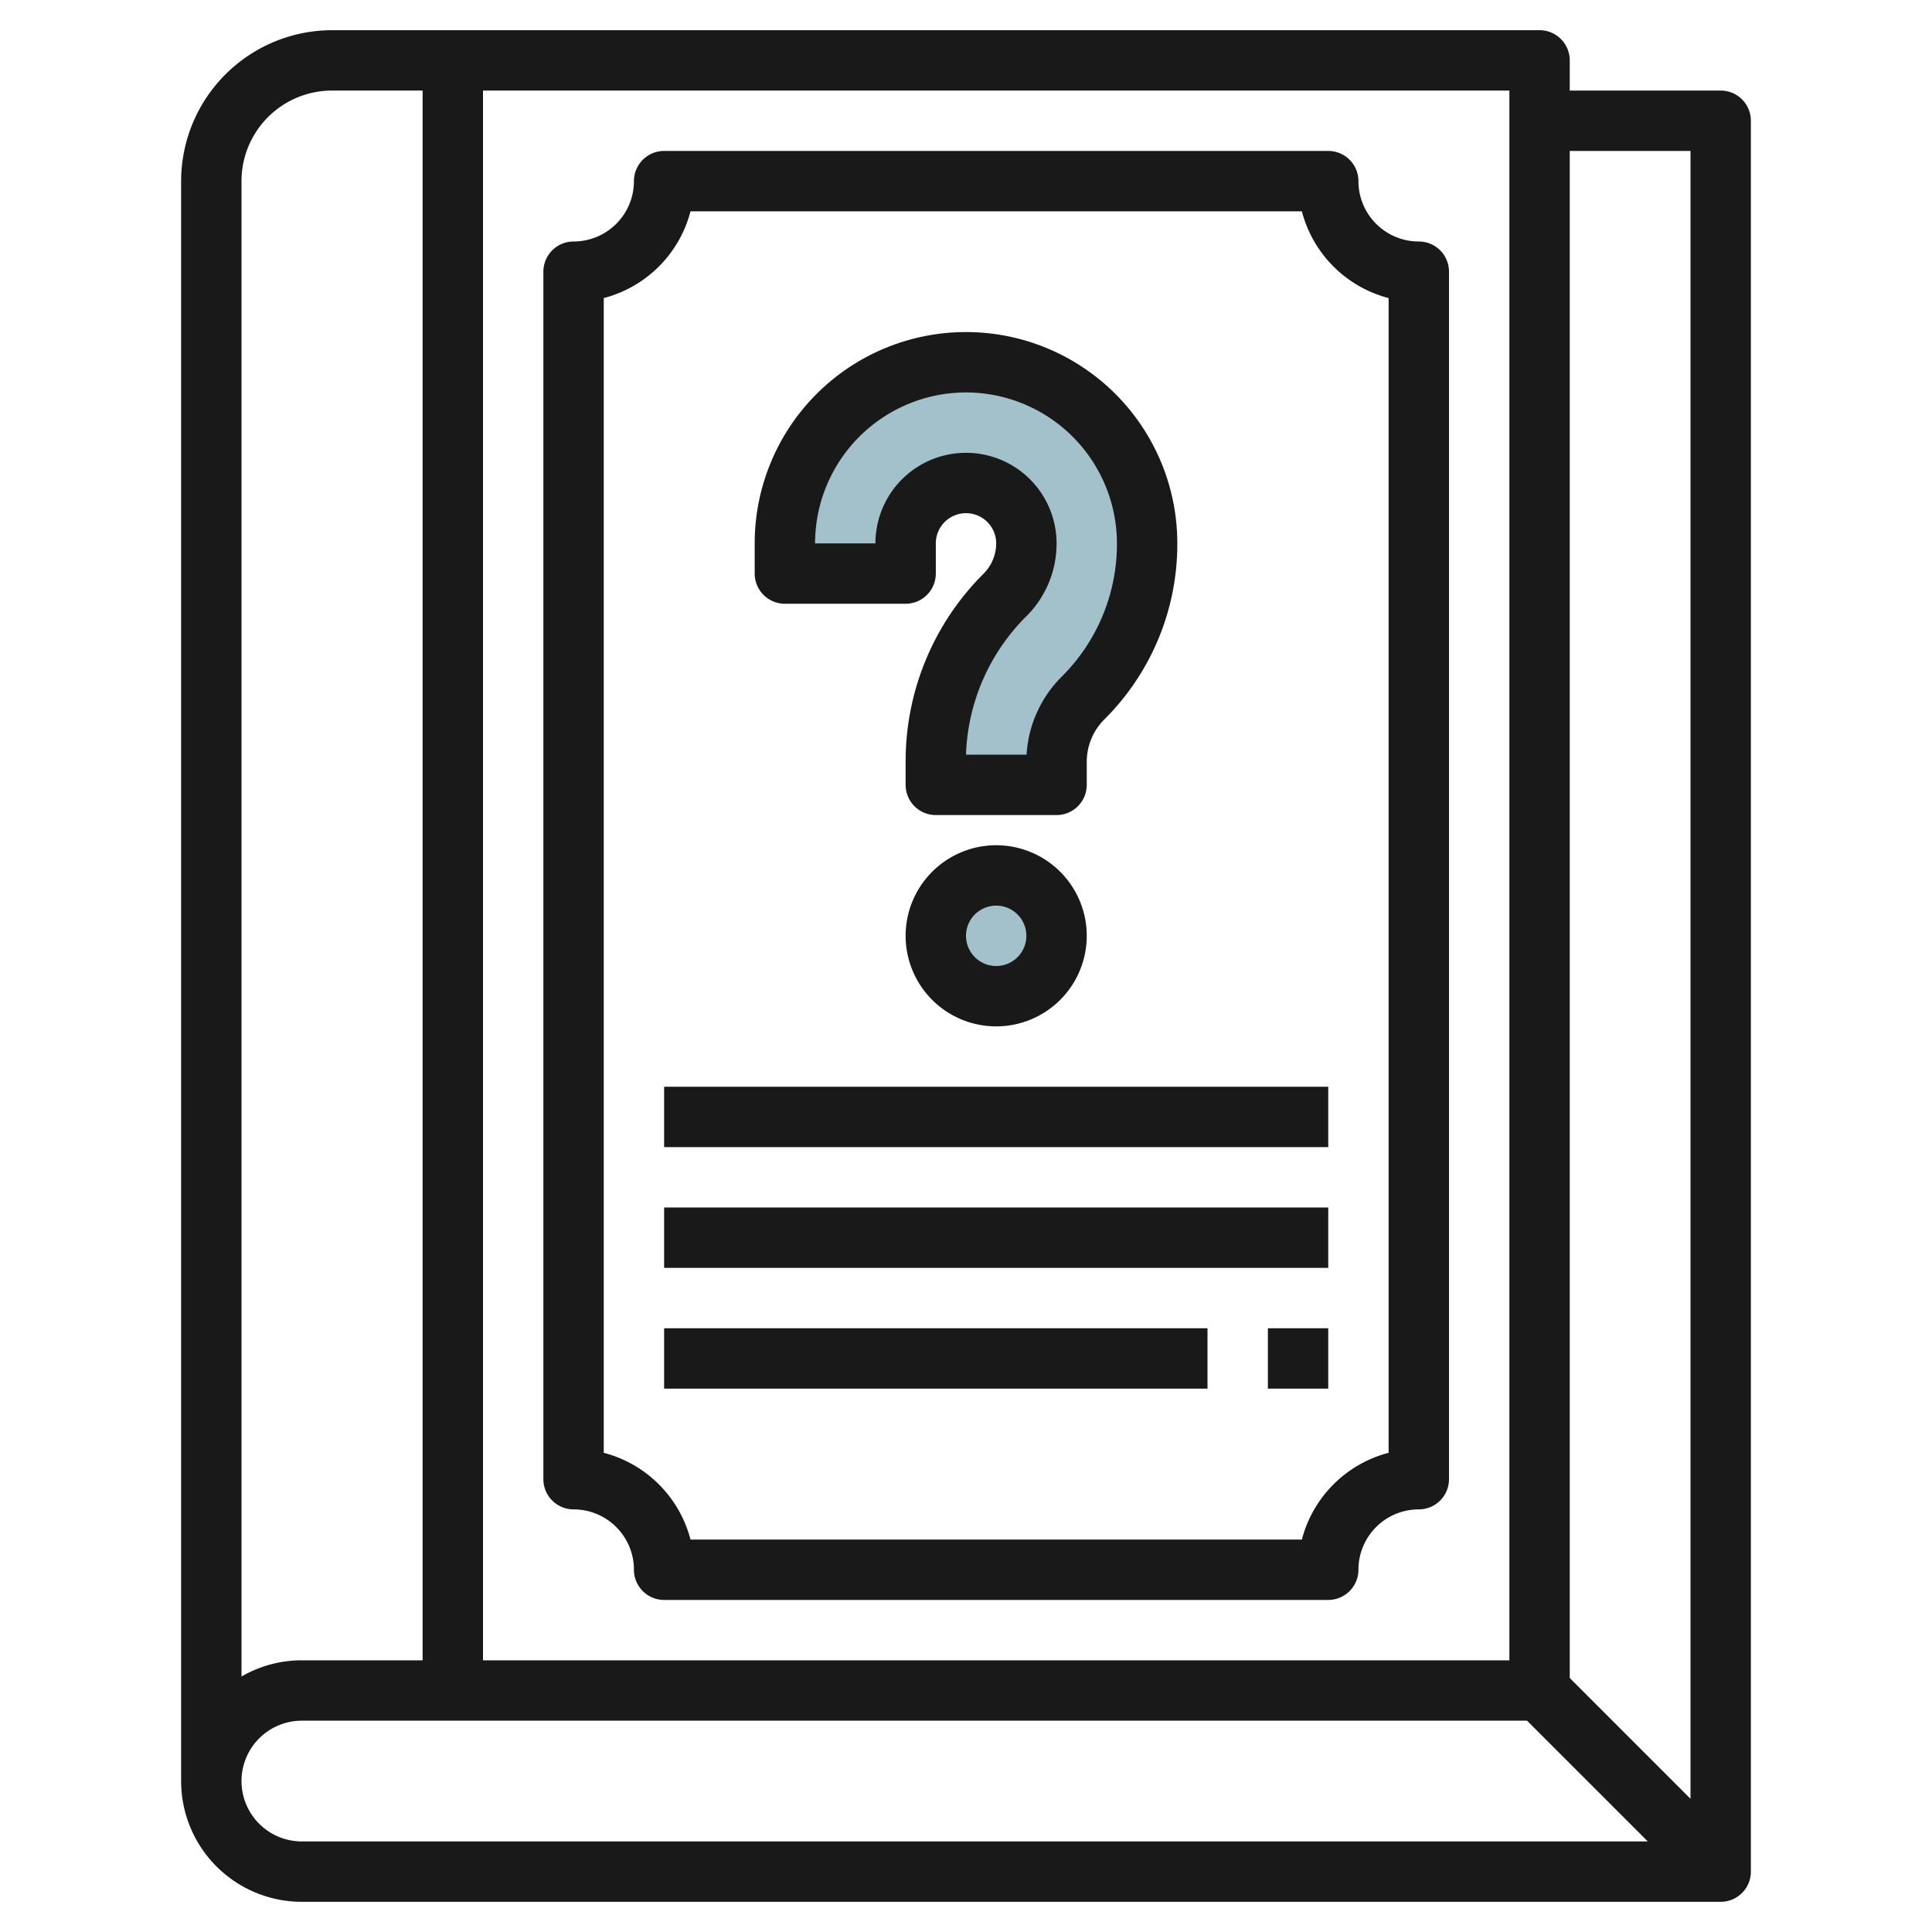 <svg height="512" viewBox="0 0 64 64" width="512" xmlns="http://www.w3.org/2000/svg"><g id="Layer_10" data-name="Layer 10"><path d="m26 19v-1a6 6 0 0 1 6-6 6 6 0 0 1 6 6 7.242 7.242 0 0 1 -2.121 5.121 3 3 0 0 0 -.879 2.122v.757h-4v-.757a7.829 7.829 0 0 1 2.293-5.536 2.414 2.414 0 0 0 .707-1.707 2 2 0 0 0 -2-2 2 2 0 0 0 -2 2v1z" fill="#a3c1ca"/><circle cx="33" cy="31" fill="#a3c1ca" r="2"/><g fill="#191919"><path d="m57 3h-5v-1a1 1 0 0 0 -1-1h-40a5.006 5.006 0 0 0 -5 5v53a4 4 0 0 0 4 4h47a1 1 0 0 0 1-1v-58a1 1 0 0 0 -1-1zm-1 2v54.586l-4-4v-50.586zm-6-2v52h-34v-52zm-42 3a3 3 0 0 1 3-3h3v52h-4a3.97 3.97 0 0 0 -2 .537zm0 53a2 2 0 0 1 2-2h40.586l4 4h-44.586a2 2 0 0 1 -2-2z"/><path d="m19 50a2 2 0 0 1 2 2 1 1 0 0 0 1 1h22a1 1 0 0 0 1-1 2 2 0 0 1 2-2 1 1 0 0 0 1-1v-40a1 1 0 0 0 -1-1 2 2 0 0 1 -2-2 1 1 0 0 0 -1-1h-22a1 1 0 0 0 -1 1 2 2 0 0 1 -2 2 1 1 0 0 0 -1 1v40a1 1 0 0 0 1 1zm1-40.126a4.016 4.016 0 0 0 2.874-2.874h20.252a4.016 4.016 0 0 0 2.874 2.874v38.252a4.016 4.016 0 0 0 -2.874 2.874h-20.252a4.016 4.016 0 0 0 -2.874-2.874z"/><path d="m26 20h4a1 1 0 0 0 1-1v-1a1 1 0 0 1 2 0 1.425 1.425 0 0 1 -.414 1 8.767 8.767 0 0 0 -2.586 6.243v.757a1 1 0 0 0 1 1h4a1 1 0 0 0 1-1v-.757a1.987 1.987 0 0 1 .586-1.415 8.187 8.187 0 0 0 2.414-5.828 7 7 0 0 0 -14 0v1a1 1 0 0 0 1 1zm6-7a5.006 5.006 0 0 1 5 5 6.2 6.2 0 0 1 -1.828 4.414 3.972 3.972 0 0 0 -1.165 2.586h-2.007a6.781 6.781 0 0 1 2-4.586 3.389 3.389 0 0 0 1-2.414 3 3 0 0 0 -6 0h-2a5.006 5.006 0 0 1 5-5z"/><path d="m33 28a3 3 0 1 0 3 3 3 3 0 0 0 -3-3zm0 4a1 1 0 1 1 1-1 1 1 0 0 1 -1 1z"/><path d="m22 36h22v2h-22z"/><path d="m22 40h22v2h-22z"/><path d="m22 44h18v2h-18z"/><path d="m42 44h2v2h-2z"/></g></g></svg>